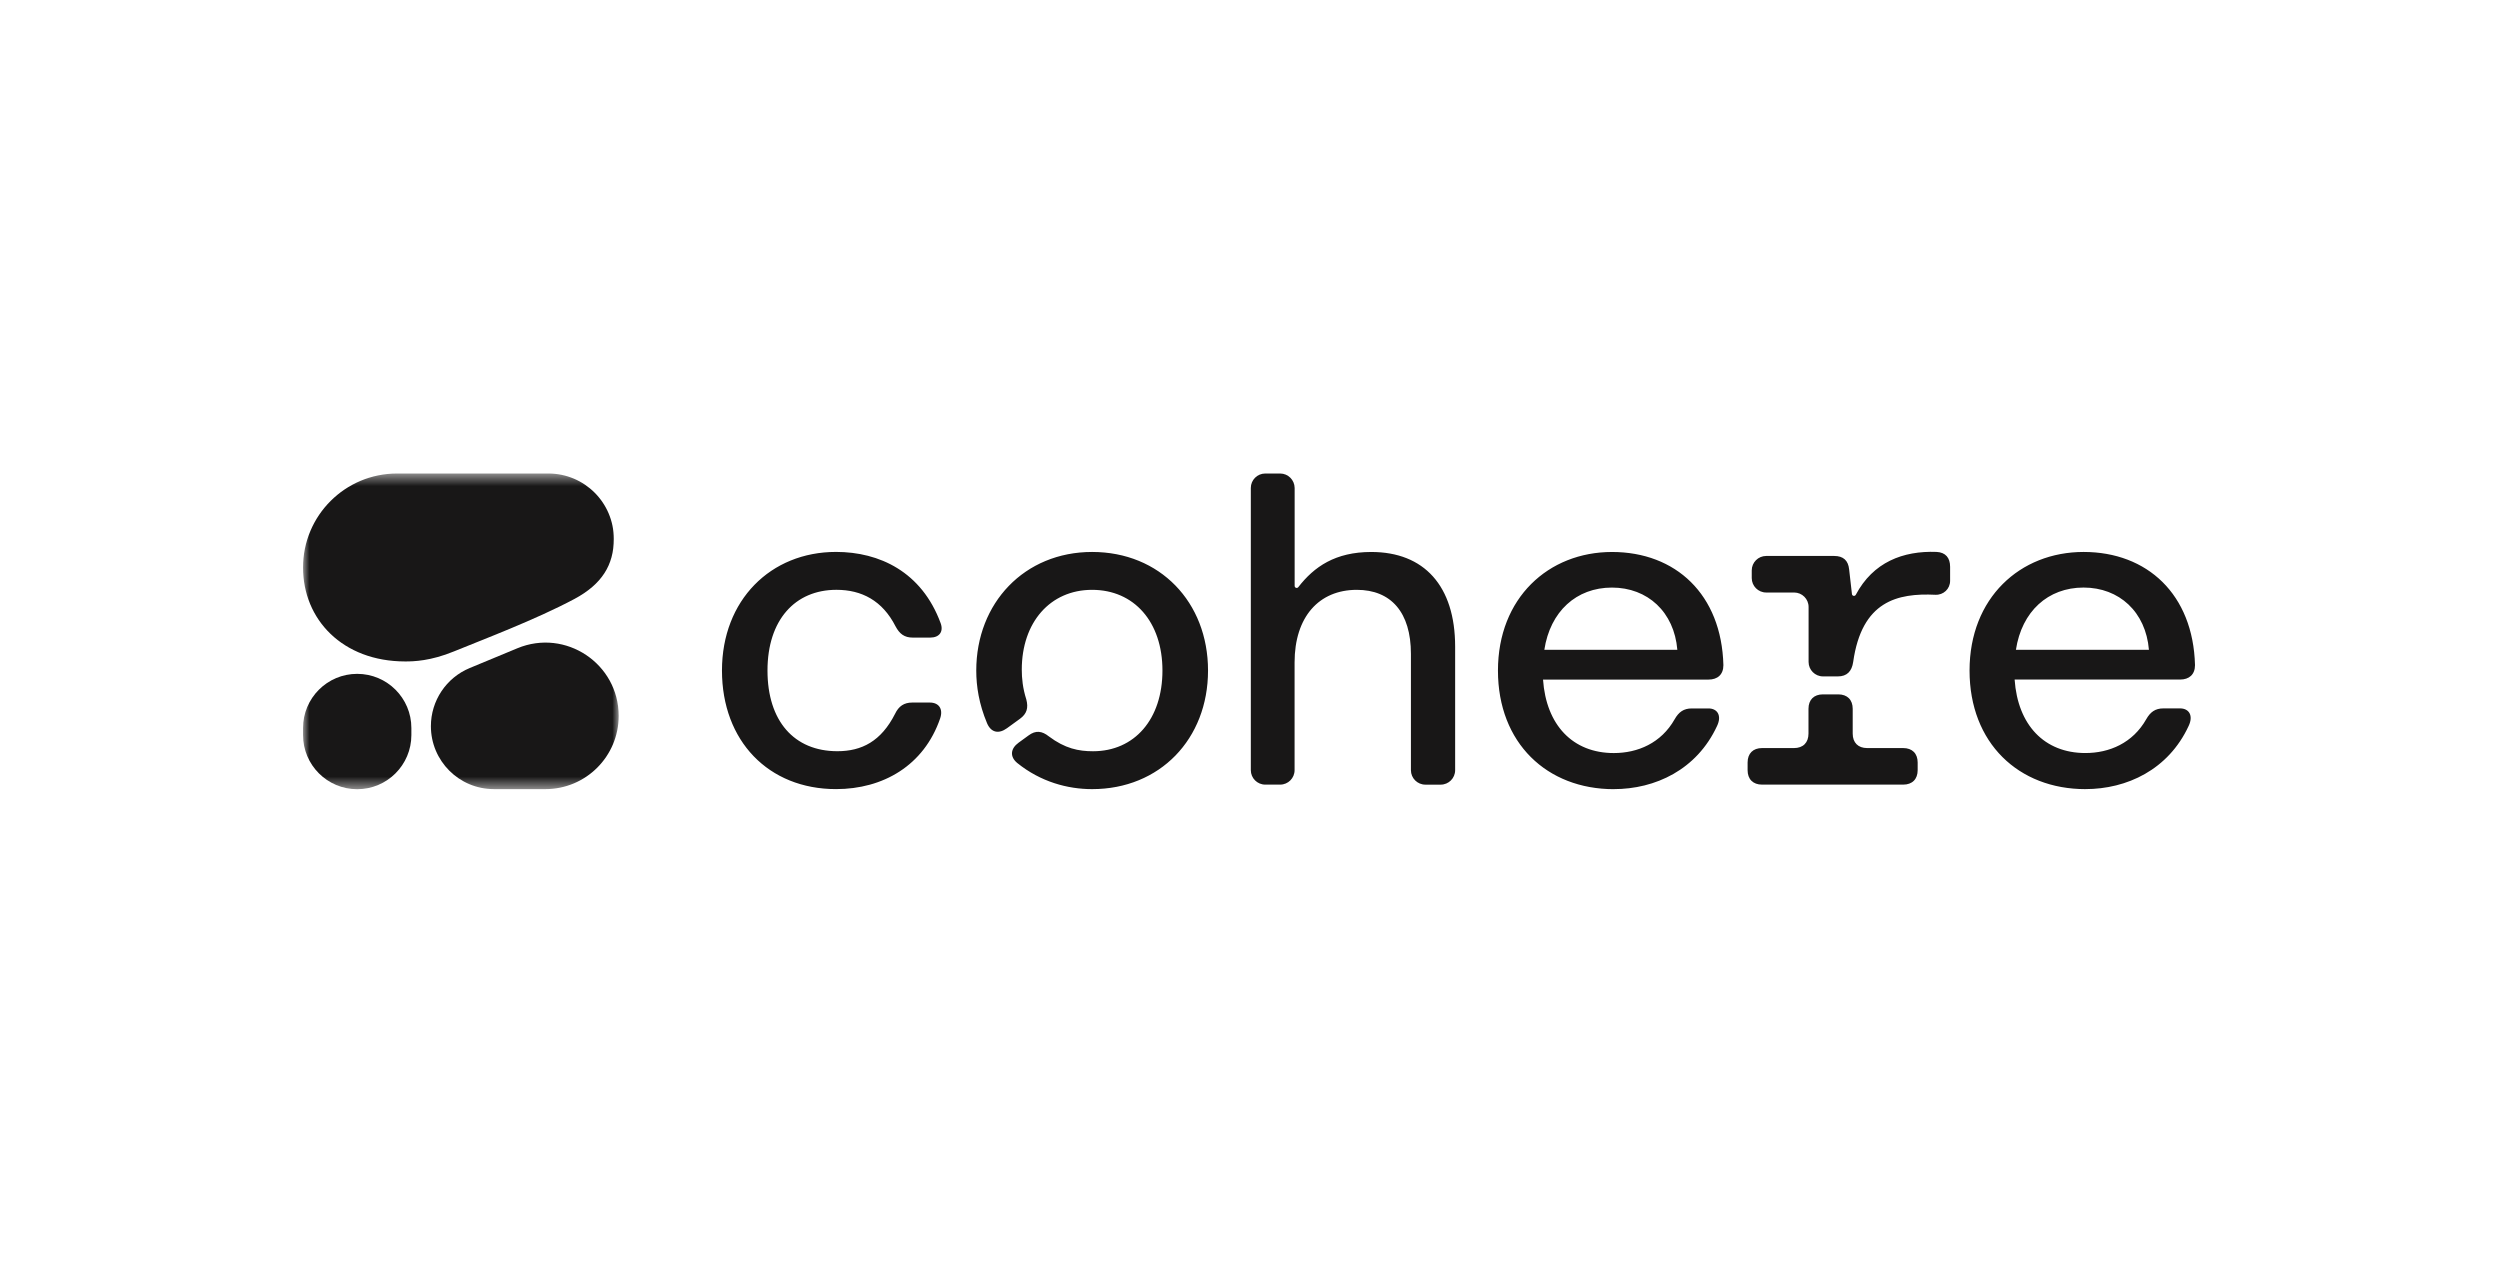 <svg xmlns="http://www.w3.org/2000/svg" fill="none" viewBox="0 0 198 100" height="100" width="198">
<path fill="#181717" d="M66.214 62.497C69.928 62.497 73.178 60.64 74.463 56.891C74.712 56.141 74.354 55.642 73.641 55.642H72.248C71.606 55.642 71.177 55.926 70.89 56.533C69.784 58.713 68.248 59.496 66.32 59.496C62.891 59.496 60.785 57.103 60.785 53.105C60.785 49.106 62.964 46.713 66.247 46.713C68.247 46.713 69.89 47.569 70.926 49.605C71.248 50.212 71.638 50.497 72.284 50.497H73.677C74.39 50.497 74.748 50.033 74.498 49.353C72.999 45.282 69.641 43.712 66.214 43.712C61.037 43.712 57.18 47.534 57.18 53.105C57.18 58.675 60.858 62.497 66.214 62.497ZM159.661 51.462C160.125 48.426 162.196 46.534 165.017 46.534C167.839 46.534 169.945 48.461 170.195 51.462H159.661ZM165.161 62.497C168.446 62.497 171.732 60.962 173.339 57.498C173.732 56.677 173.375 56.105 172.661 56.105H171.341C170.699 56.105 170.306 56.39 169.983 56.962C168.912 58.854 167.056 59.64 165.164 59.64C161.914 59.64 159.807 57.425 159.558 53.82H172.664C173.377 53.82 173.844 53.427 173.844 52.676C173.7 47.071 170.059 43.715 165.023 43.715C159.986 43.715 155.988 47.358 155.988 53.107C155.988 58.856 159.88 62.499 165.166 62.499L165.161 62.497ZM144.379 53.571H145.558C146.271 53.571 146.664 53.178 146.772 52.427C147.452 47.602 150.277 46.962 153.28 47.106C153.922 47.136 154.449 46.642 154.449 45.997V44.891C154.449 44.178 154.091 43.748 153.378 43.712C150.72 43.611 148.349 44.523 146.979 47.106C146.903 47.247 146.691 47.209 146.674 47.05L146.452 45.103C146.382 44.39 145.989 44.032 145.273 44.032H139.881C139.252 44.032 138.738 44.544 138.738 45.176V45.783C138.738 46.413 139.249 46.927 139.881 46.927H142.096C142.726 46.927 143.24 47.438 143.24 48.071V52.427C143.24 53.057 143.751 53.571 144.384 53.571H144.379ZM139.559 62.142H150.735C151.448 62.142 151.879 61.713 151.879 60.998V60.391C151.879 59.678 151.451 59.247 150.735 59.247H147.878C147.165 59.247 146.734 58.819 146.734 58.103V56.138C146.734 55.425 146.306 54.994 145.59 54.994H144.376C143.663 54.994 143.232 55.422 143.232 56.138V58.103C143.232 58.816 142.804 59.247 142.089 59.247H139.554C138.841 59.247 138.41 59.675 138.41 60.391V60.998C138.41 61.711 138.839 62.142 139.554 62.142H139.559ZM122.311 51.465C122.775 48.429 124.846 46.536 127.667 46.536C130.489 46.536 132.595 48.464 132.845 51.465H122.311ZM127.811 62.499C131.096 62.499 134.382 60.965 135.989 57.501C136.382 56.68 136.024 56.108 135.311 56.108H133.991C133.349 56.108 132.956 56.392 132.633 56.964C131.562 58.856 129.706 59.642 127.814 59.642C124.564 59.642 122.457 57.428 122.208 53.823H135.314C136.027 53.823 136.493 53.43 136.493 52.679C136.349 47.073 132.709 43.717 127.672 43.717C122.636 43.717 118.638 47.36 118.638 53.11C118.638 58.859 122.53 62.502 127.816 62.502L127.811 62.499ZM86.498 62.499C91.854 62.499 95.676 58.536 95.676 53.107C95.676 47.678 91.854 43.715 86.498 43.715C81.142 43.715 77.32 47.751 77.32 53.107C77.32 54.357 77.534 55.75 78.176 57.284C78.499 58.035 79.106 58.141 79.749 57.677L80.784 56.926C81.321 56.533 81.462 56.07 81.283 55.392C80.998 54.5 80.925 53.714 80.925 53.036C80.925 49.288 83.175 46.715 86.495 46.715C89.816 46.715 92.066 49.25 92.066 53.107C92.066 56.964 89.851 59.499 86.566 59.499C85.422 59.499 84.352 59.285 83.067 58.32C82.53 57.892 82.031 57.821 81.459 58.249L80.673 58.821C80.031 59.285 79.96 59.927 80.565 60.428C82.422 61.928 84.563 62.499 86.493 62.499H86.498ZM100.209 62.142H101.388C102.017 62.142 102.531 61.63 102.531 60.998V52.465C102.531 48.859 104.459 46.715 107.459 46.715C110.173 46.715 111.745 48.502 111.745 51.787V61C111.745 61.63 112.256 62.144 112.889 62.144H114.103C114.733 62.144 115.247 61.633 115.247 61V51.215C115.247 46.395 112.783 43.717 108.606 43.717C105.761 43.717 104.081 44.881 102.826 46.501C102.73 46.625 102.536 46.557 102.536 46.403V38.646C102.529 38.013 102.017 37.502 101.388 37.502H100.209C99.579 37.502 99.065 38.013 99.065 38.646V60.998C99.065 61.628 99.576 62.142 100.209 62.142Z"></path>
<mask height="26" width="25" y="37" x="24" maskUnits="userSpaceOnUse" style="mask-type:luminance" id="mask0_178_1704">
<path fill="white" d="M49 37.502H24V62.502H49V37.502Z"></path>
</mask>
<g mask="url(#mask0_178_1704)">
<path fill="#181717" d="M32.1 52.387C32.773 52.387 34.111 52.35 35.961 51.588C38.117 50.701 42.407 49.089 45.501 47.434C47.665 46.276 48.614 44.745 48.614 42.684C48.614 39.822 46.294 37.502 43.432 37.502H31.443C27.332 37.502 24 40.834 24 44.944C24 49.055 27.12 52.387 32.1 52.387Z" clip-rule="evenodd" fill-rule="evenodd"></path>
<path fill="#181717" d="M34.127 57.513C34.127 55.498 35.34 53.681 37.201 52.909L40.977 51.342C44.796 49.757 49 52.563 49 56.699C49 59.902 46.402 62.499 43.198 62.498L39.11 62.497C36.358 62.496 34.127 60.265 34.127 57.513Z" clip-rule="evenodd" fill-rule="evenodd"></path>
<path fill="#181717" d="M28.29 53.369C25.921 53.369 24 55.29 24 57.659V58.215C24 60.585 25.921 62.505 28.29 62.505C30.66 62.505 32.581 60.585 32.581 58.215V57.659C32.581 55.29 30.66 53.369 28.29 53.369Z"></path>
</g>
</svg>
